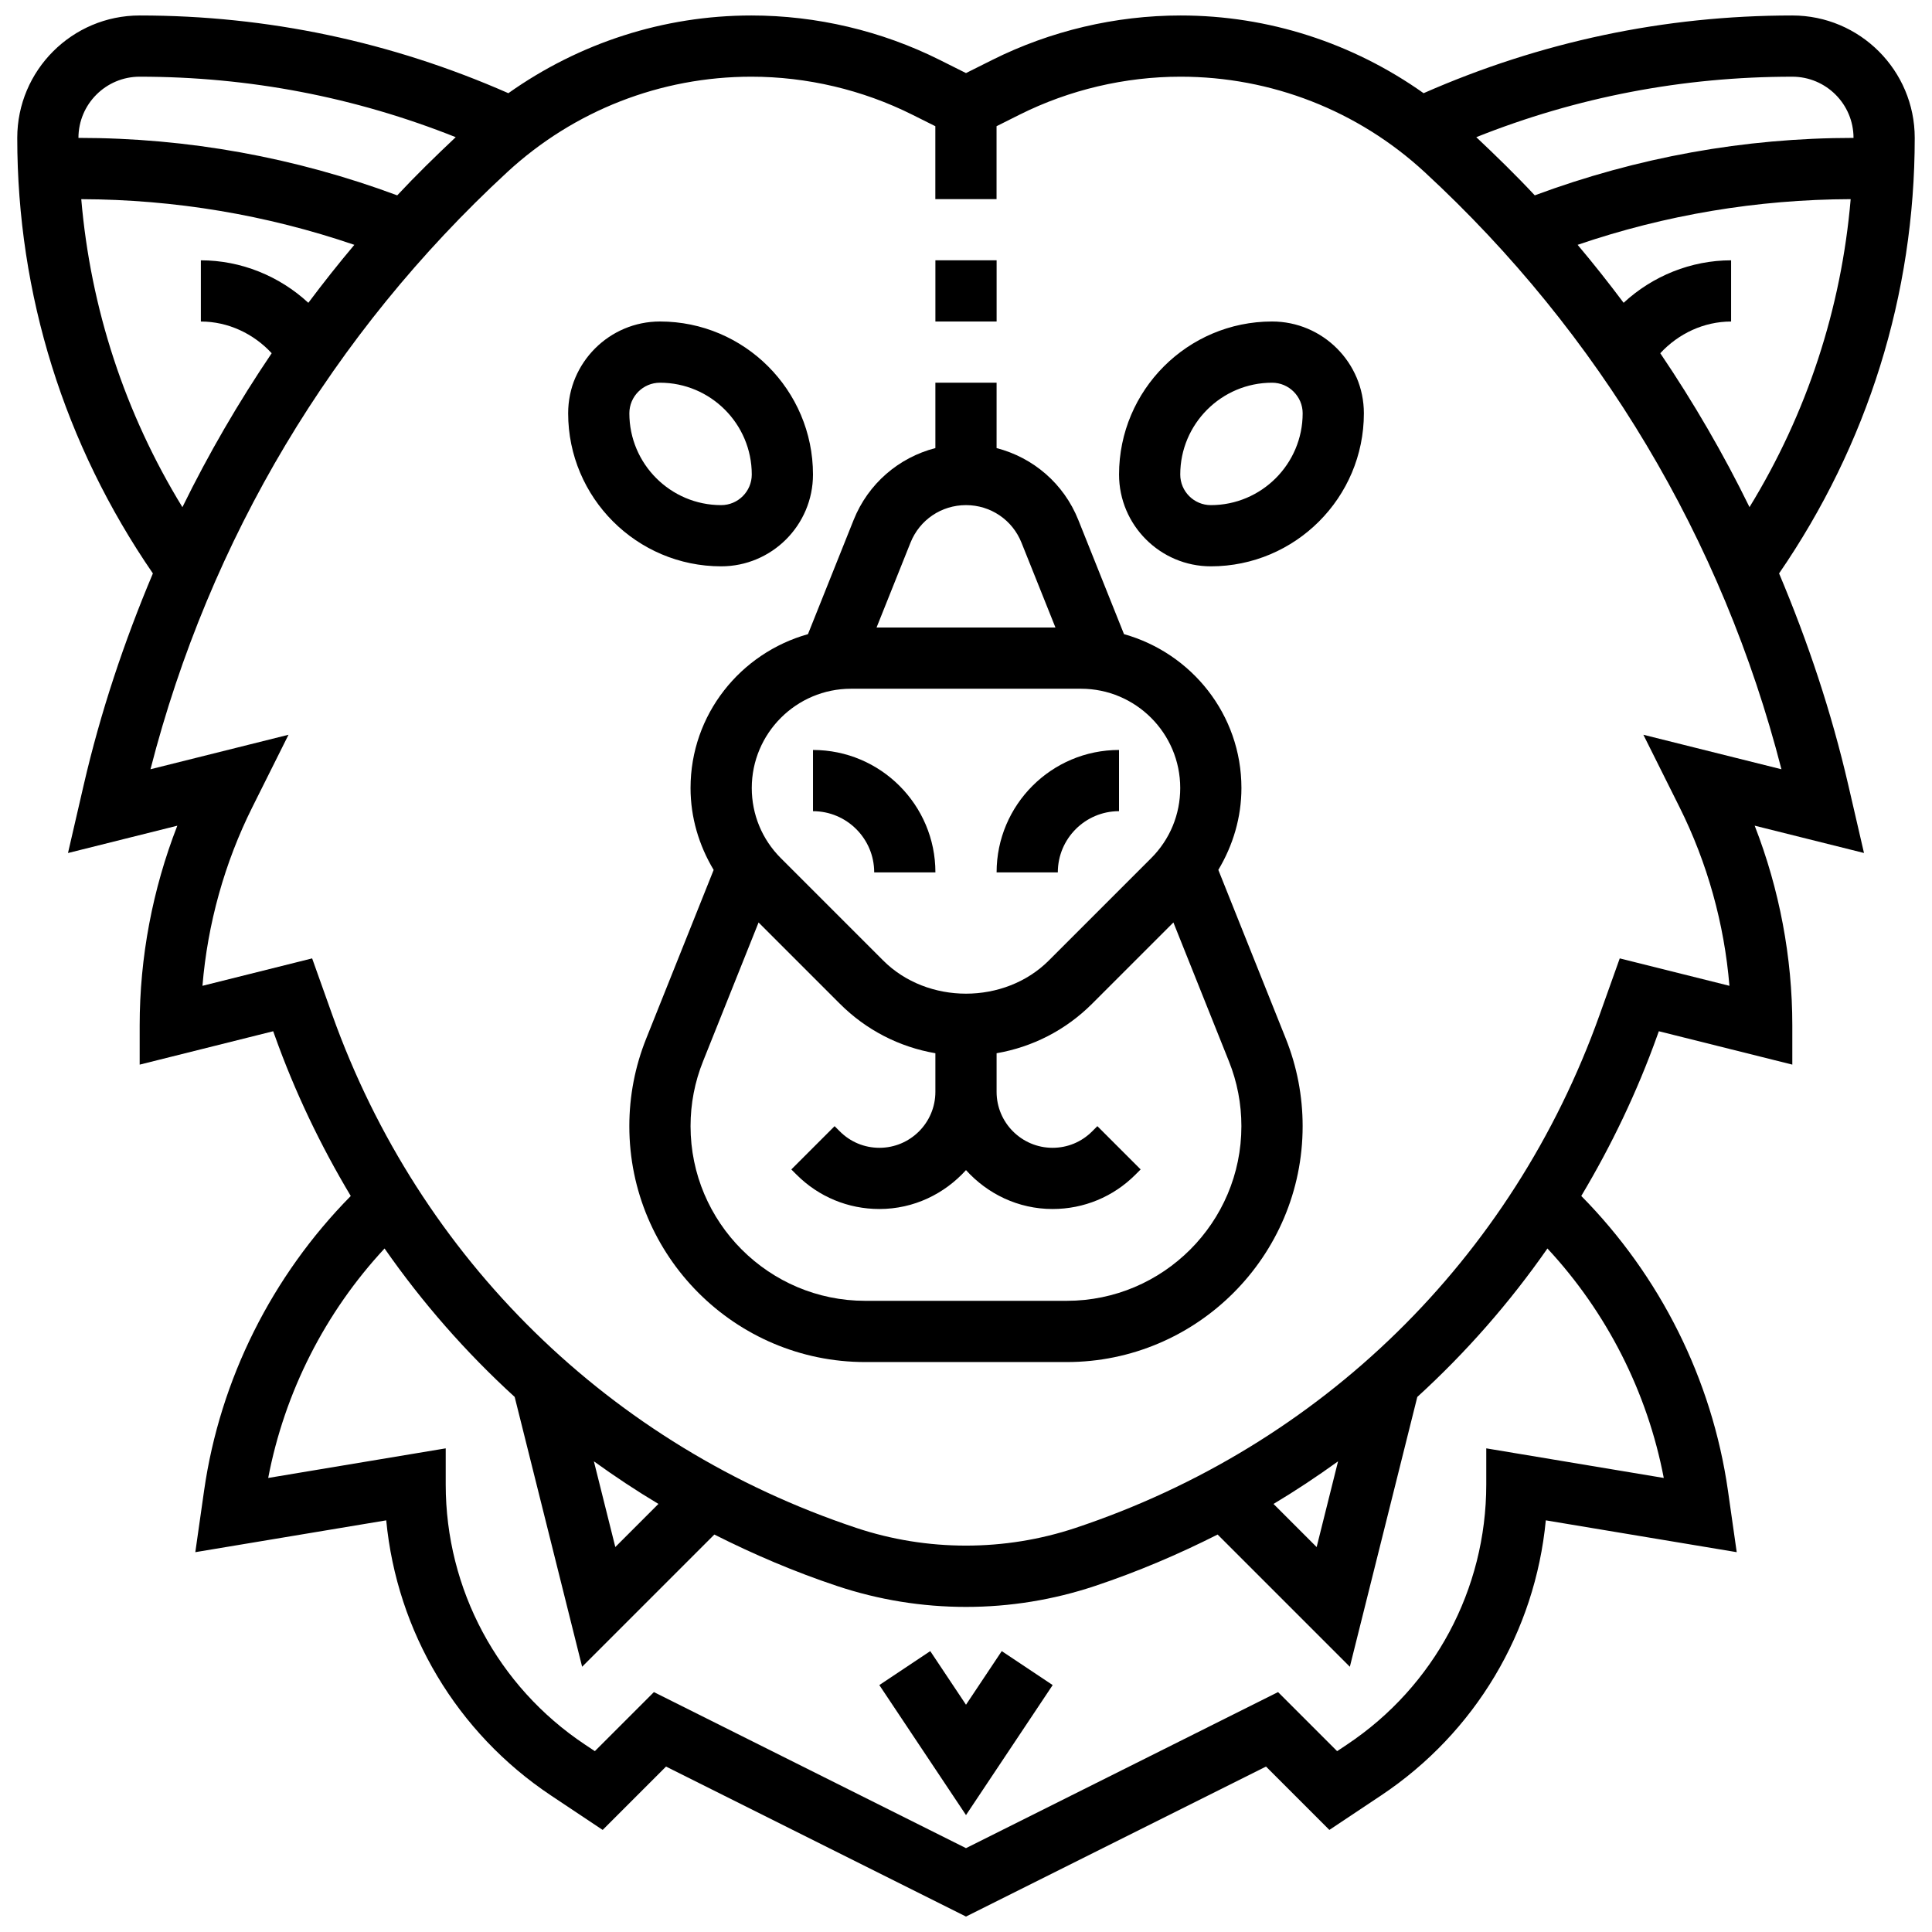 <?xml version="1.0" encoding="UTF-8"?>
<!-- Uploaded to: ICON Repo, www.iconrepo.com, Generator: ICON Repo Mixer Tools -->
<svg width="800px" height="800px" version="1.1" viewBox="144 144 512 512" xmlns="http://www.w3.org/2000/svg">
 <defs>
  <clipPath id="a">
   <path d="m148.09 148.09h503.81v503.81h-503.81z"/>
  </clipPath>
 </defs>
 <path d="m375.67 375.19h16.223c0-17.891-14.551-32.441-32.441-32.441v16.223c8.941 0 16.219 7.273 16.219 16.219z"/>
 <path d="m440.55 358.97v-16.223c-17.891 0-32.441 14.551-32.441 32.441h16.223c0-8.945 7.273-16.219 16.219-16.219z"/>
 <path d="m466.87 374.53c3.898-6.512 6.121-13.918 6.121-21.703 0-19.465-13.227-35.75-31.121-40.773l-12.102-30.254c-3.859-9.652-11.965-16.539-21.664-19.051l0.004-17.328h-16.223v17.324c-9.699 2.516-17.801 9.41-21.664 19.051l-12.102 30.262c-17.891 5.019-31.117 21.297-31.117 40.77 0 7.793 2.223 15.199 6.125 21.711l-17.867 44.68c-2.969 7.406-4.481 15.227-4.481 23.223 0 34.469 28.047 62.516 62.516 62.516h53.398c34.473 0 62.52-28.047 62.52-62.516 0-7.996-1.508-15.816-4.469-23.219zm-81.586-86.703c2.418-6.059 8.191-9.965 14.715-9.965 6.519 0 12.297 3.91 14.711 9.969l8.996 22.473h-47.414zm-15.758 38.695h60.949c14.496 0 26.297 11.801 26.297 26.305 0 7.023-2.734 13.625-7.703 18.598l-27.113 27.113c-11.727 11.727-32.184 11.727-43.91 0l-27.113-27.113c-4.977-4.973-7.707-11.574-7.707-18.598 0-14.504 11.801-26.305 26.301-26.305zm57.172 162.21h-53.398c-25.527 0-46.297-20.77-46.297-46.293 0-5.922 1.109-11.703 3.316-17.195l14.711-36.781 21.543 21.543c6.984 6.984 15.773 11.469 25.312 13.113v10.234c0 8.176-6.648 14.828-14.832 14.828-3.957 0-7.68-1.539-10.488-4.348l-1.387-1.387-11.469 11.469 1.387 1.387c5.871 5.871 13.668 9.098 21.957 9.098 9.125 0 17.258-4.023 22.945-10.309 5.684 6.289 13.82 10.309 22.941 10.309 8.289 0 16.09-3.227 21.957-9.102l1.387-1.387-11.469-11.469-1.387 1.387c-2.805 2.809-6.527 4.352-10.488 4.352-8.184 0-14.832-6.652-14.832-14.836v-10.227c9.539-1.645 18.328-6.133 25.312-13.113l21.543-21.543 14.711 36.781c2.199 5.492 3.309 11.273 3.309 17.195 0.008 25.523-20.762 46.293-46.285 46.293z"/>
 <path d="m359.45 269.75c0-22.359-18.191-40.551-40.551-40.551-13.414 0-24.332 10.918-24.332 24.332 0 22.359 18.191 40.551 40.551 40.551 13.414 0 24.332-10.914 24.332-24.332zm-48.664-16.219c0-4.469 3.641-8.109 8.109-8.109 13.414 0 24.332 10.918 24.332 24.332 0 4.469-3.641 8.109-8.109 8.109-13.414 0-24.332-10.918-24.332-24.332z"/>
 <path d="m481.11 229.2c-22.359 0-40.551 18.191-40.551 40.551 0 13.414 10.918 24.332 24.332 24.332 22.359 0 40.551-18.191 40.551-40.551-0.004-13.414-10.918-24.332-24.332-24.332zm-16.223 48.664c-4.469 0-8.109-3.641-8.109-8.109 0-13.414 10.918-24.332 24.332-24.332 4.469 0 8.109 3.641 8.109 8.109 0 13.414-10.918 24.332-24.332 24.332z"/>
 <path d="m391.89 212.98h16.223v16.223h-16.223z"/>
 <g clip-path="url(#a)">
  <path d="m633.83 352.11c-4.469-19.375-10.738-38.086-18.355-56.148 23.465-34.129 35.949-73.902 35.949-115.42 0-17.891-14.551-32.441-32.441-32.441-33.918 0-66.75 6.977-97.715 20.594-18.762-13.301-41.121-20.594-64.398-20.594-17.234 0-34.484 4.07-49.902 11.777l-6.969 3.488-6.969-3.488c-15.41-7.707-32.668-11.777-49.902-11.777-23.277 0-45.645 7.293-64.406 20.594-30.957-13.617-63.789-20.594-97.707-20.594-17.895 0-32.441 14.551-32.441 32.441 0 41.52 12.48 81.293 35.945 115.42-7.617 18.062-13.887 36.773-18.355 56.148l-4.144 17.949 28.973-7.242c-6.555 16.812-9.977 34.883-9.977 52.93v10.391l35.387-8.848 0.406 1.137c5.352 14.996 12.164 29.184 20.148 42.523-20.859 21.145-34.648 48.566-38.867 78.062l-2.328 16.328 50.594-8.434c2.824 29.496 18.688 56.262 43.652 72.906l13.707 9.133 16.789-16.789 79.496 39.75 79.508-39.75 16.789 16.789 13.707-9.133c24.965-16.645 40.828-43.406 43.652-72.906l50.594 8.434-2.328-16.336c-4.219-29.496-17.996-56.918-38.867-78.062 7.973-13.344 14.785-27.527 20.148-42.523l0.406-1.129 35.375 8.844v-10.387c0-18.055-3.422-36.117-9.977-52.938l28.973 7.242zm-49.84-114.5c4.812-5.207 11.566-8.402 18.77-8.402v-16.223c-10.633 0-20.82 4.168-28.484 11.258-3.918-5.223-7.965-10.355-12.191-15.363 23.316-7.957 47.602-12.02 72.363-12.102-2.481 29.004-11.582 56.766-26.812 81.617-6.91-14.133-14.828-27.742-23.645-40.785zm51.211-57.066c-28.996 0-57.375 5.16-84.473 15.223-4.957-5.312-10.188-10.406-15.5-15.418 26.695-10.641 54.805-16.023 83.754-16.023 8.945 0 16.219 7.273 16.219 16.219zm-454.19-16.219c28.945 0 57.059 5.387 83.758 16.027-5.32 5.012-10.543 10.105-15.5 15.418-27.105-10.066-55.484-15.227-84.48-15.227 0-8.945 7.277-16.219 16.223-16.219zm-15.477 32.457c24.762 0.082 49.051 4.144 72.371 12.102-4.227 5.012-8.273 10.137-12.191 15.363-7.664-7.09-17.852-11.262-28.484-11.262v16.223c7.203 0 13.957 3.195 18.77 8.402-8.816 13.043-16.73 26.652-23.66 40.797-15.223-24.859-24.324-52.621-26.805-81.625zm419.38 338.89-47.039-7.844v9.578c0 27.754-13.789 53.512-36.879 68.906l-2.644 1.762-15.652-15.652-82.703 41.355-82.703-41.355-15.652 15.652-2.644-1.762c-23.094-15.391-36.879-41.152-36.879-68.906v-9.578l-47.043 7.844c4.348-22.742 15.094-43.887 30.836-60.812 10.031 14.402 21.598 27.574 34.484 39.344l17.875 71.504 35.039-35.039c10.406 5.254 21.227 9.871 32.508 13.633 11.039 3.684 22.539 5.547 34.18 5.547 11.637 0 23.141-1.867 34.18-5.547 11.273-3.762 22.102-8.379 32.508-13.633l35.039 35.039 17.875-71.504c12.887-11.77 24.453-24.941 34.484-39.344 15.738 16.926 26.484 38.07 30.832 60.812zm-283.53-4.406c5.531 3.992 11.219 7.769 17.105 11.289l-11.426 11.426zm180.11 11.293c5.887-3.519 11.574-7.301 17.105-11.289l-5.676 22.719zm98.016-203.84 9.586 19.199c7.363 14.73 11.867 30.91 13.219 47.332l-29.066-7.266-5.344 14.98c-23.098 64.68-73.715 114.23-138.88 135.95-18.758 6.254-39.336 6.254-58.086 0-65.16-21.719-115.77-71.273-138.88-135.95l-5.34-14.98-29.066 7.266c1.355-16.422 5.856-32.613 13.219-47.34l9.586-19.191-36.578 9.141c15.637-60.91 48.219-115.48 94.551-158.25 17.664-16.309 40.645-25.285 64.684-25.285 14.73 0 29.473 3.481 42.645 10.066l6.113 3.055v19.32h16.223v-19.32l6.106-3.059c13.172-6.586 27.918-10.062 42.656-10.062 24.039 0 47.016 8.977 64.691 25.289 46.336 42.766 78.906 97.344 94.551 158.25z"/>
 </g>
 <path d="m400 595.77-9.473-14.207-13.496 9 22.969 34.453 22.969-34.453-13.496-9z"/>
</svg>